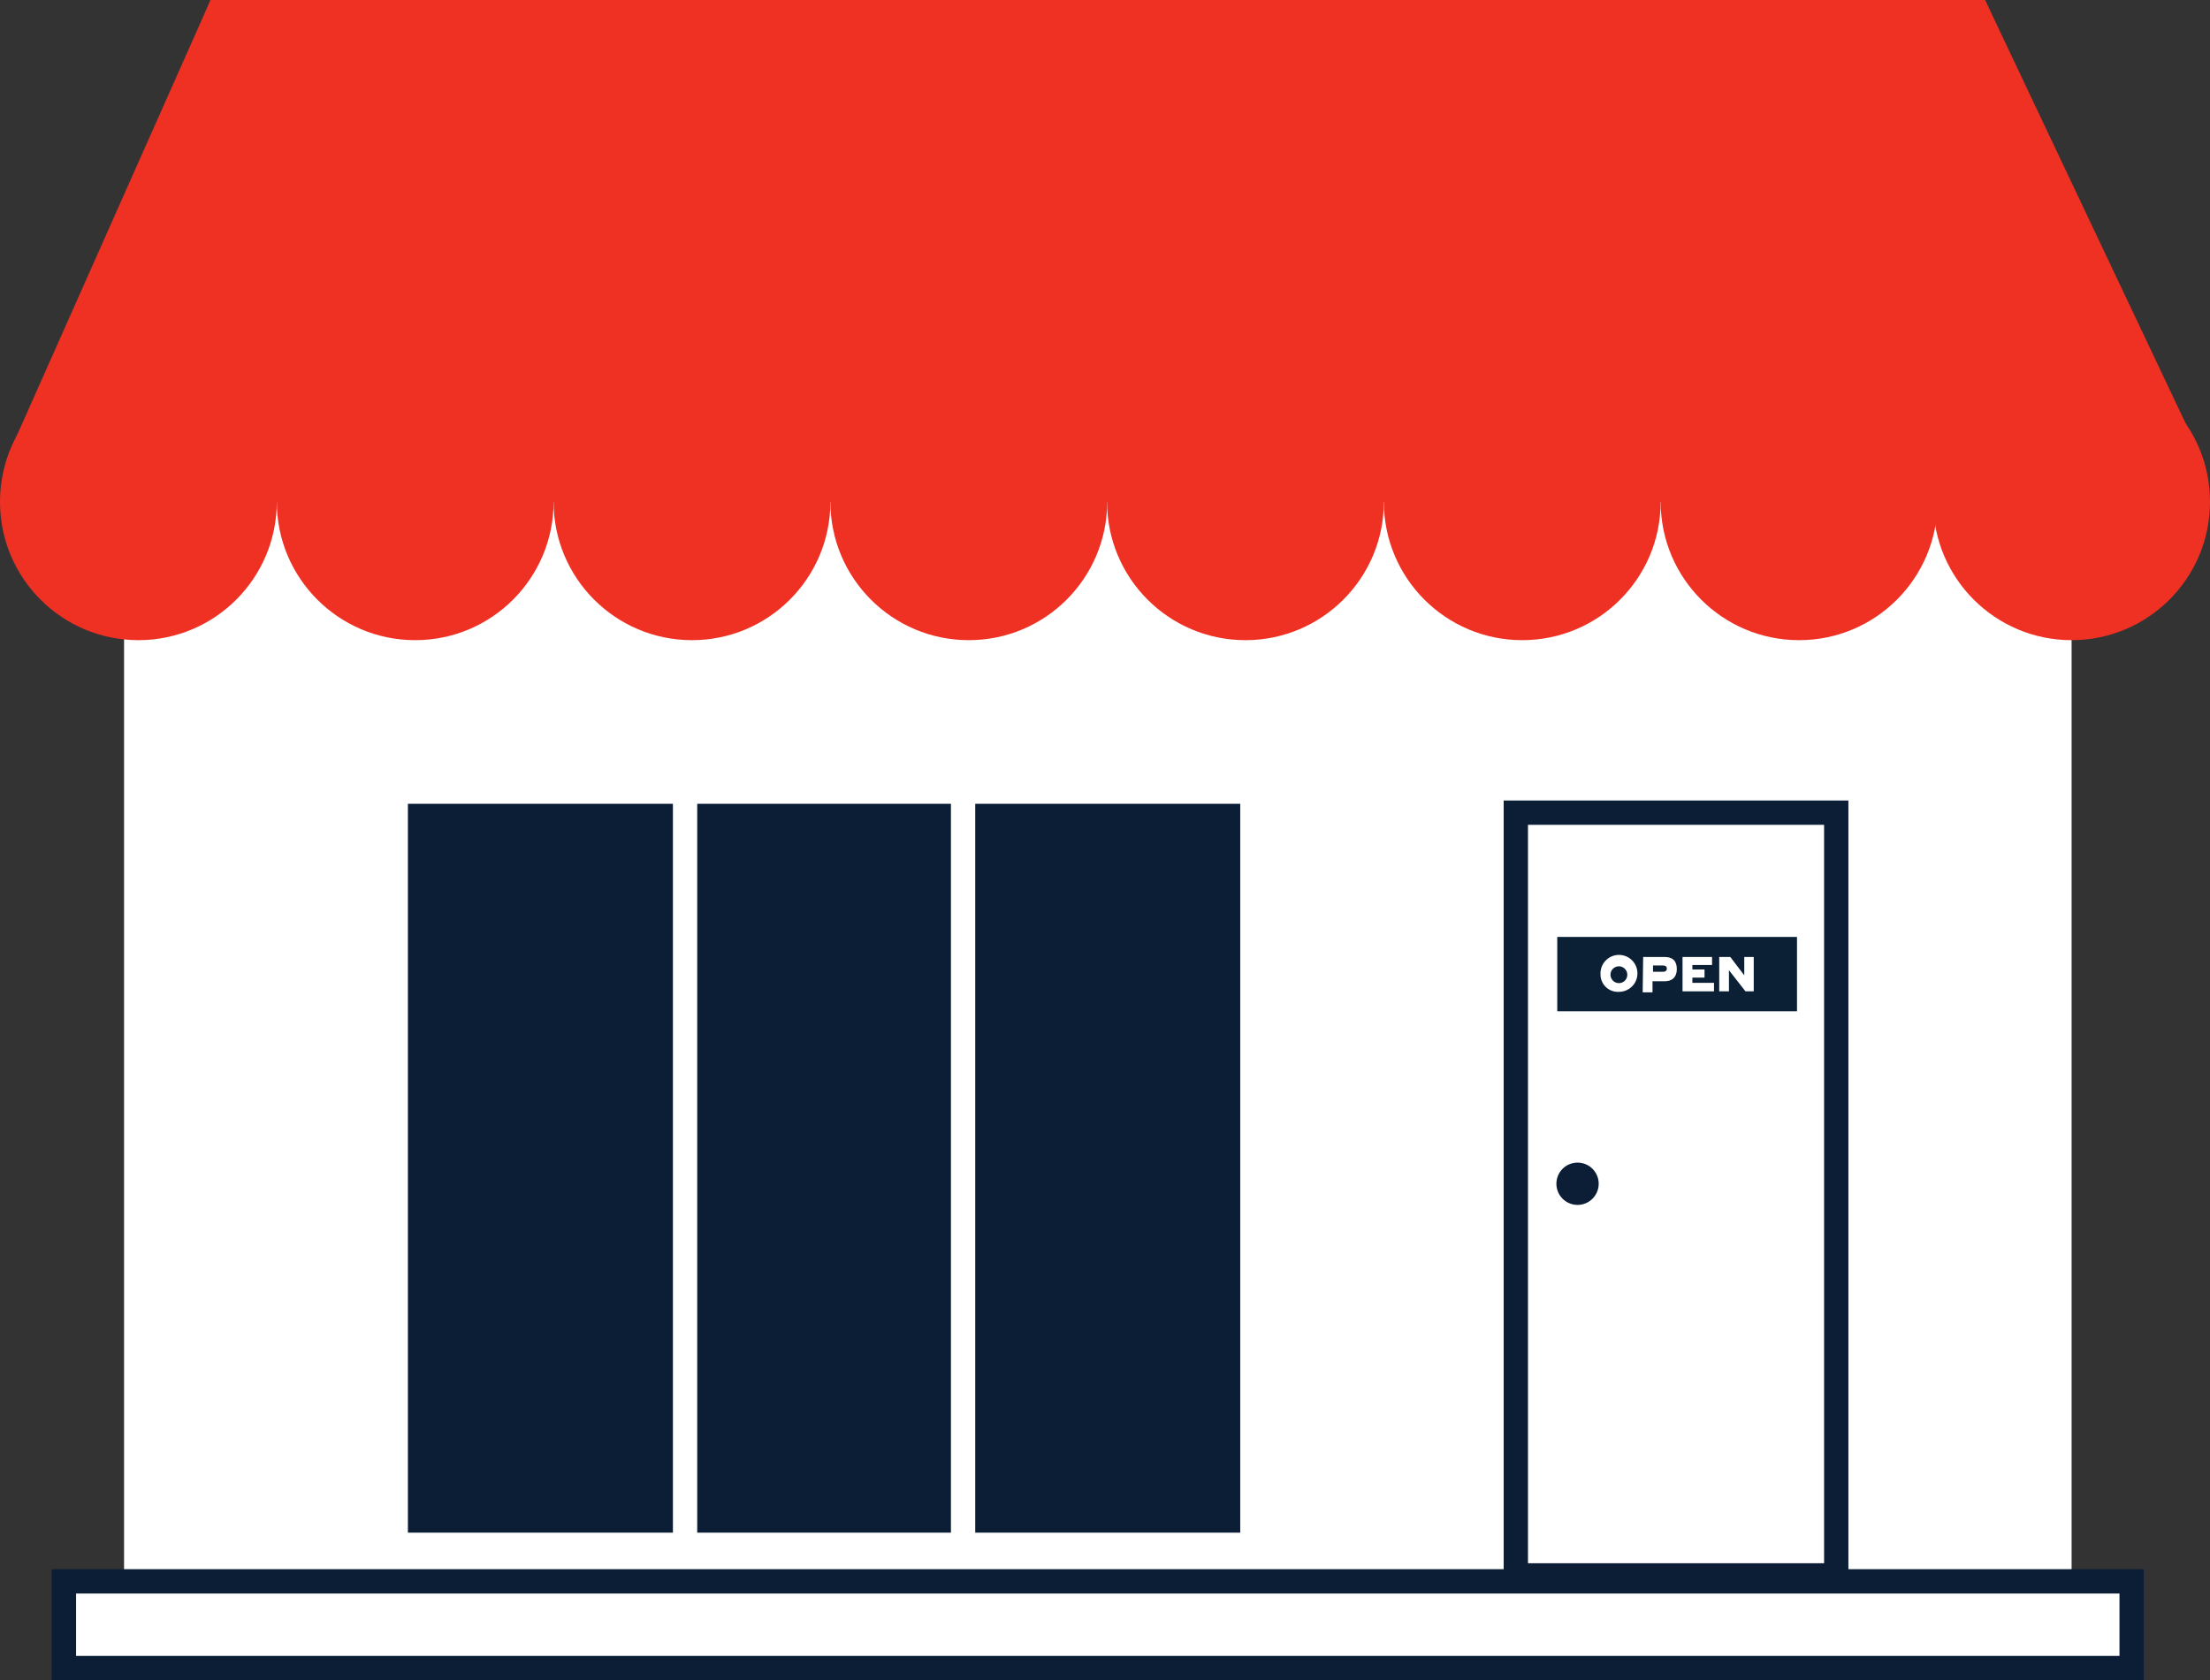 <?xml version="1.0" encoding="UTF-8"?> <svg xmlns="http://www.w3.org/2000/svg" viewBox="0 0 181.88 138.32"><rect x="0" y="0" width="181.88" height="138.32" fill="#333333" stroke="none"/> <defs> <style>.cls-1{fill:#fff;}.cls-2{fill:#0b1e36;}.cls-3{fill:#ef3124;}.cls-4{fill:#0b1f35;}</style> </defs> <title>Ресурс 56</title> <g id="Слой_2" data-name="Слой 2"> <g id="Слой_1-2" data-name="Слой 1"> <rect class="cls-1" x="10.21" y="18.5" width="160.28" height="111"></rect> <rect class="cls-1" x="5.26" y="130.18" width="170.17" height="7.14"></rect> <path class="cls-2" d="M174.43,131.18v5.14H6.26v-5.14H174.43m2-2H4.26v9.14H176.43v-9.14Z"></path> <polygon class="cls-3" points="180.7 41.31 0 41.31 17.33 0 163.37 0 180.7 41.31"></polygon> <circle class="cls-3" cx="11.39" cy="41.31" r="11.39"></circle> <circle class="cls-3" cx="34.17" cy="41.31" r="11.39"></circle> <circle class="cls-3" cx="56.95" cy="41.31" r="11.39"></circle> <circle class="cls-3" cx="79.73" cy="41.31" r="11.39"></circle> <circle class="cls-3" cx="102.5" cy="41.31" r="11.39"></circle> <circle class="cls-3" cx="125.28" cy="41.31" r="11.39"></circle> <circle class="cls-3" cx="148.06" cy="41.31" r="11.39"></circle> <circle class="cls-3" cx="170.49" cy="41.31" r="11.39"></circle> <polyline class="cls-3" points="163.37 0 181.43 38.14 167.35 44.24"></polyline> <rect class="cls-1" x="124.75" y="66.9" width="26.37" height="62.79"></rect> <path class="cls-2" d="M150.12,67.9v60.79H125.75V67.9h24.37m2-2H123.75v64.79h28.37V65.9Z"></path> <circle class="cls-1" cx="129.84" cy="97.45" r="0.73"></circle> <path class="cls-2" d="M129.84,95.71a1.74,1.74,0,1,0,1.73,1.74,1.74,1.74,0,0,0-1.73-1.74Z"></path> <rect class="cls-2" x="32.57" y="65.17" width="70.5" height="62"></rect> <path class="cls-1" d="M102.07,66.17v60H33.57v-60h68.5m2-2H31.57v64h72.5v-64Z"></path> <rect class="cls-2" x="56.38" y="65.17" width="22.87" height="62"></rect> <path class="cls-1" d="M78.26,66.17v60H57.38v-60H78.26m2-2H55.38v64H80.26v-64Z"></path> <rect class="cls-4" x="128.16" y="77.13" width="19.73" height="6.12"></rect> <path class="cls-1" d="M131.72,80.19a1.52,1.52,0,1,1,1.51,1.46A1.43,1.43,0,0,1,131.72,80.19Zm2.2,0a.69.69,0,1,0-.69.74A.68.68,0,0,0,133.92,80.19Z"></path> <path class="cls-1" d="M135.23,78.78H137c.66,0,1,.33,1,1s-.39,1-1,1H136v.91h-.81Zm.81.7V80h.82c.21,0,.32-.1.32-.26s-.1-.26-.32-.26Z"></path> <path class="cls-1" d="M138.47,78.78h2.43v.66h-1.62v.37h1v.67h-1v.43h1.78v.7h-2.59Z"></path> <path class="cls-1" d="M142.29,79.87v1.74h-.8V78.78h.91l1.15,1.51V78.78h.78v2.83h-.68Z"></path> <polyline class="cls-3" points="17.33 0 0.71 37.38 13.11 37.38"></polyline> </g> </g> </svg> 